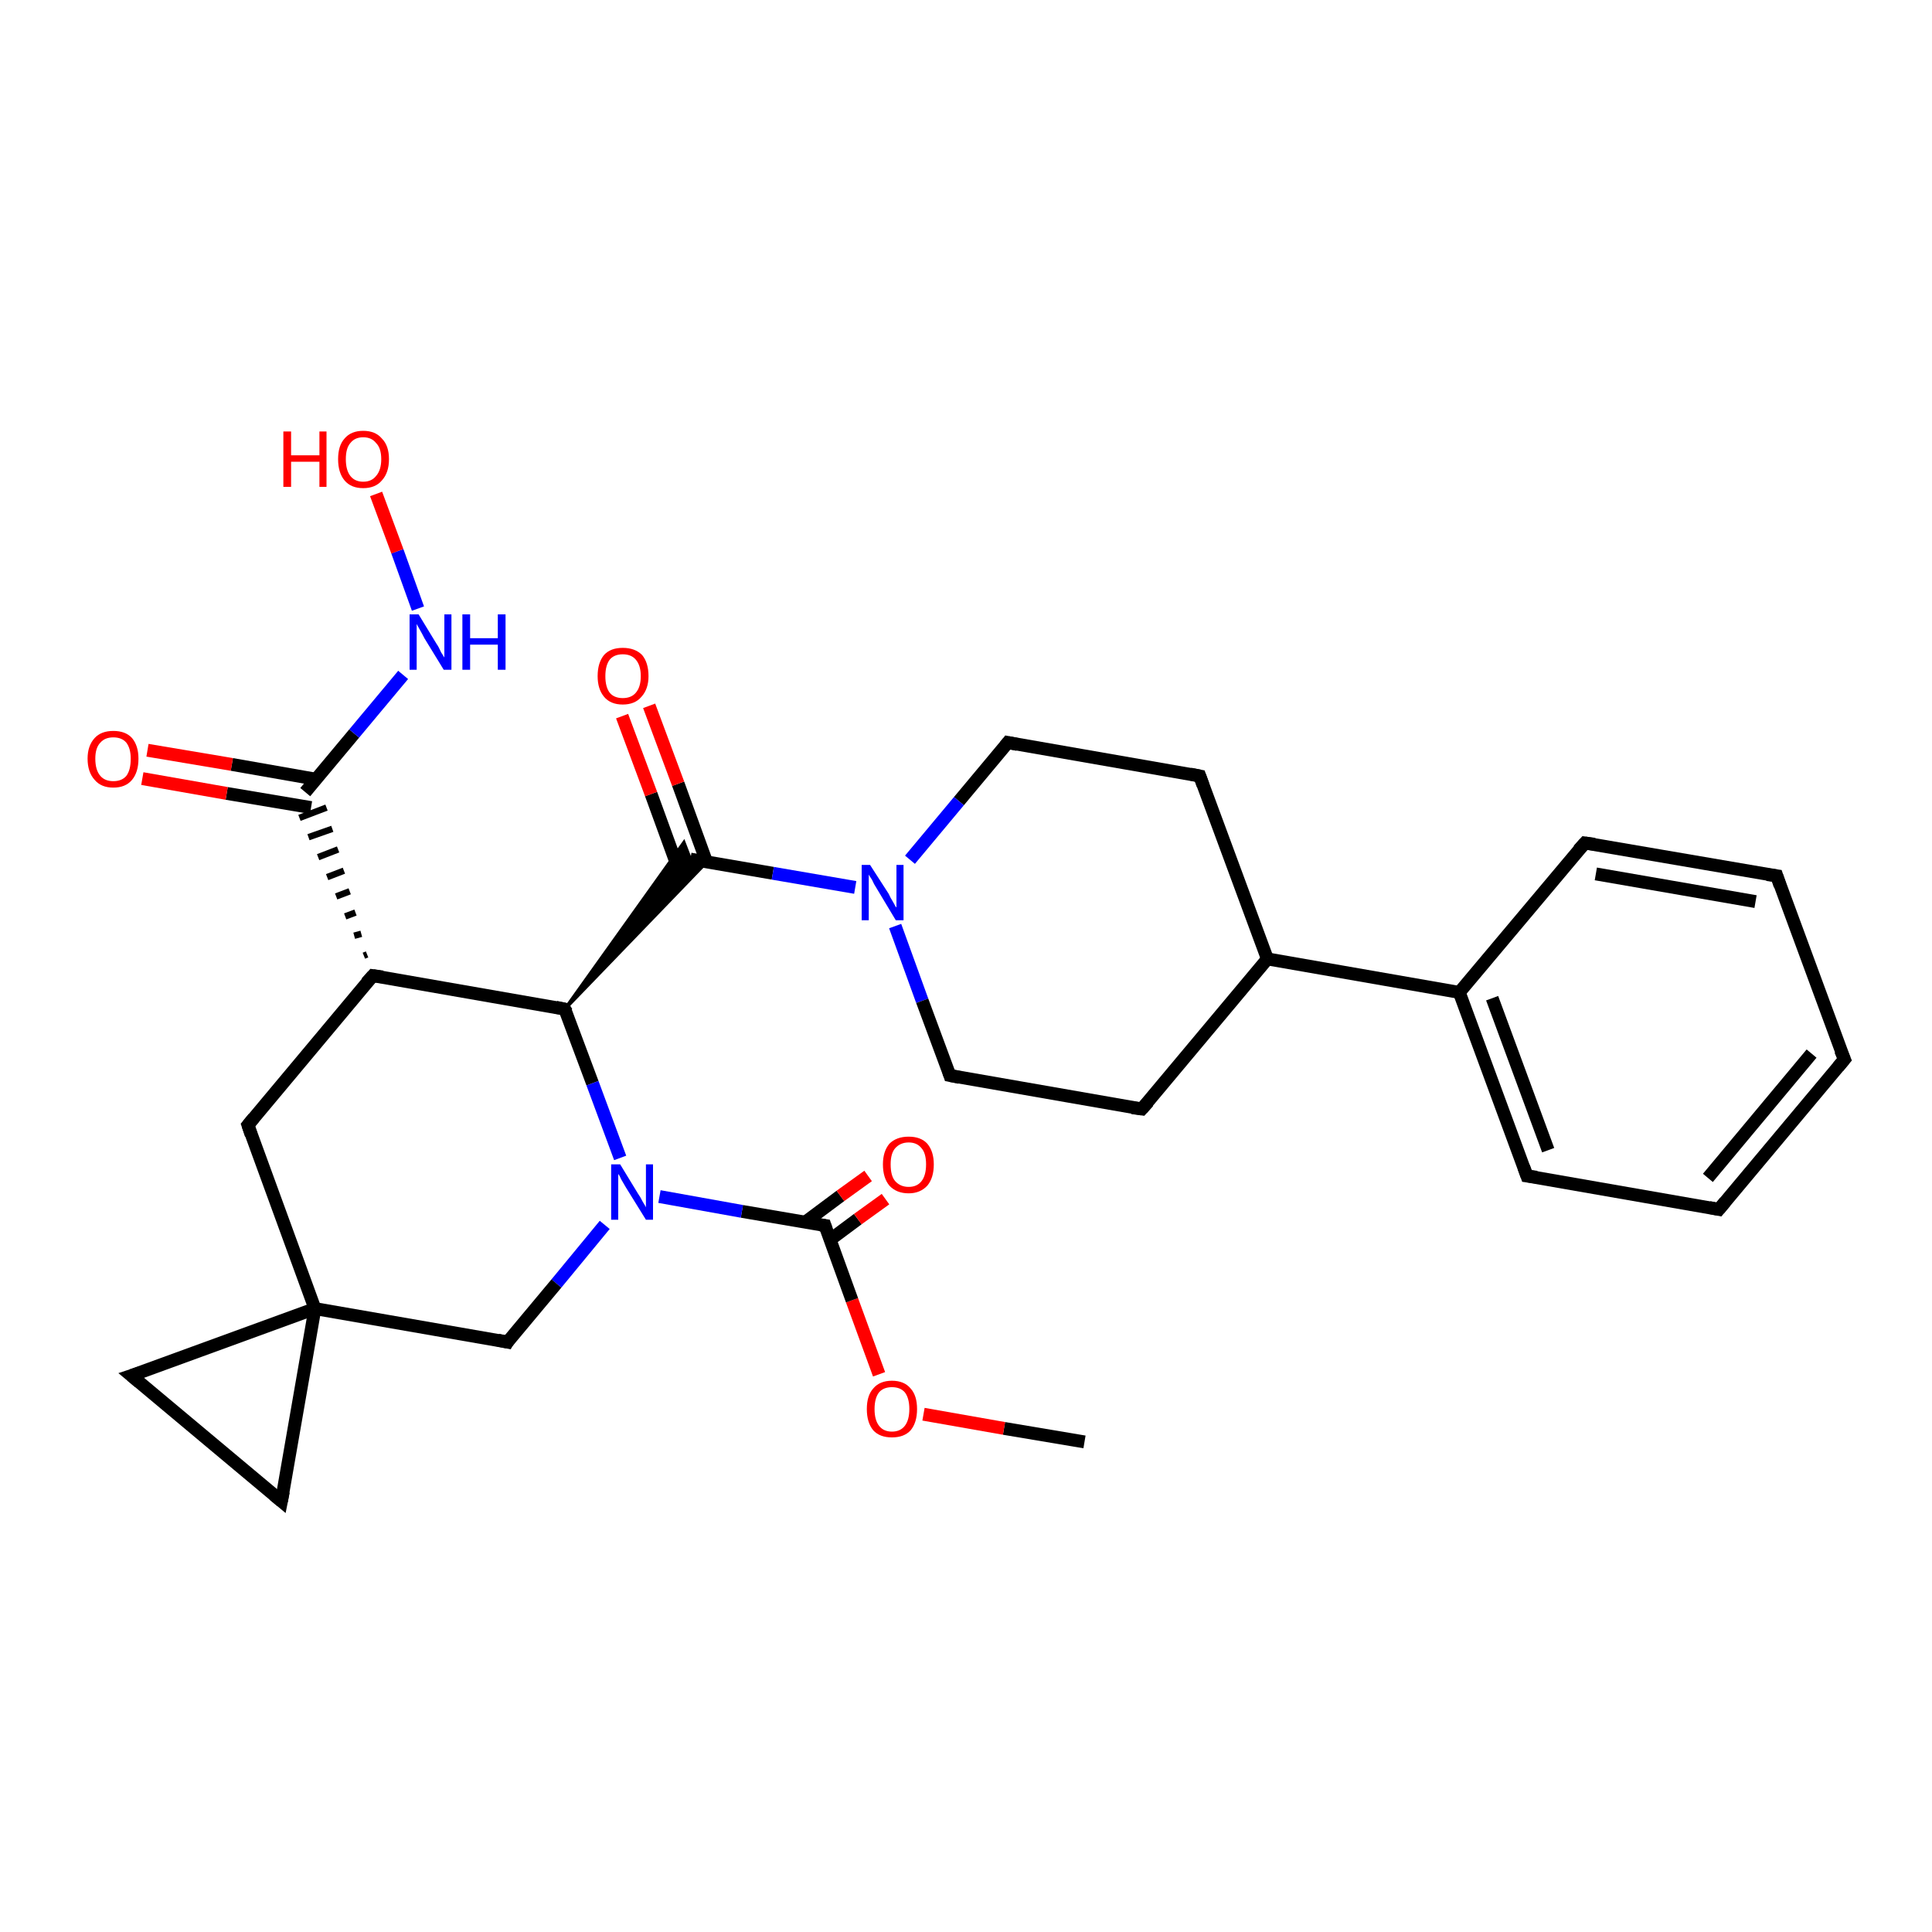 <?xml version='1.0' encoding='iso-8859-1'?>
<svg version='1.1' baseProfile='full'
              xmlns='http://www.w3.org/2000/svg'
                      xmlns:rdkit='http://www.rdkit.org/xml'
                      xmlns:xlink='http://www.w3.org/1999/xlink'
                  xml:space='preserve'
width='300px' height='300px' viewBox='0 0 300 300'>
<!-- END OF HEADER -->
<rect style='opacity:1.0;fill:#FFFFFF;stroke:none' width='300.0' height='300.0' x='0.0' y='0.0'> </rect>
<path class='bond-0 atom-0 atom-1' d='M 168.4,223.9 L 155.9,221.8' style='fill:none;fill-rule:evenodd;stroke:#000000;stroke-width:2.0px;stroke-linecap:butt;stroke-linejoin:miter;stroke-opacity:1' />
<path class='bond-0 atom-0 atom-1' d='M 155.9,221.8 L 143.4,219.6' style='fill:none;fill-rule:evenodd;stroke:#FF0000;stroke-width:2.0px;stroke-linecap:butt;stroke-linejoin:miter;stroke-opacity:1' />
<path class='bond-1 atom-1 atom-2' d='M 136.5,213.4 L 132.3,201.9' style='fill:none;fill-rule:evenodd;stroke:#FF0000;stroke-width:2.0px;stroke-linecap:butt;stroke-linejoin:miter;stroke-opacity:1' />
<path class='bond-1 atom-1 atom-2' d='M 132.3,201.9 L 128.1,190.3' style='fill:none;fill-rule:evenodd;stroke:#000000;stroke-width:2.0px;stroke-linecap:butt;stroke-linejoin:miter;stroke-opacity:1' />
<path class='bond-2 atom-2 atom-3' d='M 128.9,192.5 L 133.2,189.3' style='fill:none;fill-rule:evenodd;stroke:#000000;stroke-width:2.0px;stroke-linecap:butt;stroke-linejoin:miter;stroke-opacity:1' />
<path class='bond-2 atom-2 atom-3' d='M 133.2,189.3 L 137.5,186.2' style='fill:none;fill-rule:evenodd;stroke:#FF0000;stroke-width:2.0px;stroke-linecap:butt;stroke-linejoin:miter;stroke-opacity:1' />
<path class='bond-2 atom-2 atom-3' d='M 125.0,189.8 L 130.5,185.7' style='fill:none;fill-rule:evenodd;stroke:#000000;stroke-width:2.0px;stroke-linecap:butt;stroke-linejoin:miter;stroke-opacity:1' />
<path class='bond-2 atom-2 atom-3' d='M 130.5,185.7 L 134.8,182.6' style='fill:none;fill-rule:evenodd;stroke:#FF0000;stroke-width:2.0px;stroke-linecap:butt;stroke-linejoin:miter;stroke-opacity:1' />
<path class='bond-3 atom-2 atom-4' d='M 128.1,190.3 L 115.2,188.1' style='fill:none;fill-rule:evenodd;stroke:#000000;stroke-width:2.0px;stroke-linecap:butt;stroke-linejoin:miter;stroke-opacity:1' />
<path class='bond-3 atom-2 atom-4' d='M 115.2,188.1 L 102.4,185.8' style='fill:none;fill-rule:evenodd;stroke:#0000FF;stroke-width:2.0px;stroke-linecap:butt;stroke-linejoin:miter;stroke-opacity:1' />
<path class='bond-4 atom-4 atom-5' d='M 93.9,190.2 L 86.4,199.3' style='fill:none;fill-rule:evenodd;stroke:#0000FF;stroke-width:2.0px;stroke-linecap:butt;stroke-linejoin:miter;stroke-opacity:1' />
<path class='bond-4 atom-4 atom-5' d='M 86.4,199.3 L 78.8,208.4' style='fill:none;fill-rule:evenodd;stroke:#000000;stroke-width:2.0px;stroke-linecap:butt;stroke-linejoin:miter;stroke-opacity:1' />
<path class='bond-5 atom-5 atom-6' d='M 78.8,208.4 L 48.9,203.2' style='fill:none;fill-rule:evenodd;stroke:#000000;stroke-width:2.0px;stroke-linecap:butt;stroke-linejoin:miter;stroke-opacity:1' />
<path class='bond-6 atom-6 atom-7' d='M 48.9,203.2 L 43.7,233.1' style='fill:none;fill-rule:evenodd;stroke:#000000;stroke-width:2.0px;stroke-linecap:butt;stroke-linejoin:miter;stroke-opacity:1' />
<path class='bond-7 atom-7 atom-8' d='M 43.7,233.1 L 20.4,213.6' style='fill:none;fill-rule:evenodd;stroke:#000000;stroke-width:2.0px;stroke-linecap:butt;stroke-linejoin:miter;stroke-opacity:1' />
<path class='bond-8 atom-6 atom-9' d='M 48.9,203.2 L 38.5,174.7' style='fill:none;fill-rule:evenodd;stroke:#000000;stroke-width:2.0px;stroke-linecap:butt;stroke-linejoin:miter;stroke-opacity:1' />
<path class='bond-9 atom-9 atom-10' d='M 38.5,174.7 L 57.9,151.5' style='fill:none;fill-rule:evenodd;stroke:#000000;stroke-width:2.0px;stroke-linecap:butt;stroke-linejoin:miter;stroke-opacity:1' />
<path class='bond-10 atom-10 atom-11' d='M 57.9,151.5 L 87.7,156.7' style='fill:none;fill-rule:evenodd;stroke:#000000;stroke-width:2.0px;stroke-linecap:butt;stroke-linejoin:miter;stroke-opacity:1' />
<path class='bond-11 atom-11 atom-12' d='M 87.7,156.7 L 106.2,130.8 L 107.2,133.4 Z' style='fill:#000000;fill-rule:evenodd;fill-opacity:1;stroke:#000000;stroke-width:0.5px;stroke-linecap:butt;stroke-linejoin:miter;stroke-opacity:1;' />
<path class='bond-11 atom-11 atom-12' d='M 87.7,156.7 L 107.2,133.4 L 109.8,133.8 Z' style='fill:#000000;fill-rule:evenodd;fill-opacity:1;stroke:#000000;stroke-width:0.5px;stroke-linecap:butt;stroke-linejoin:miter;stroke-opacity:1;' />
<path class='bond-12 atom-12 atom-13' d='M 109.7,133.8 L 105.3,121.7' style='fill:none;fill-rule:evenodd;stroke:#000000;stroke-width:2.0px;stroke-linecap:butt;stroke-linejoin:miter;stroke-opacity:1' />
<path class='bond-12 atom-12 atom-13' d='M 105.3,121.7 L 100.8,109.6' style='fill:none;fill-rule:evenodd;stroke:#FF0000;stroke-width:2.0px;stroke-linecap:butt;stroke-linejoin:miter;stroke-opacity:1' />
<path class='bond-12 atom-12 atom-13' d='M 105.5,135.4 L 101.1,123.3' style='fill:none;fill-rule:evenodd;stroke:#000000;stroke-width:2.0px;stroke-linecap:butt;stroke-linejoin:miter;stroke-opacity:1' />
<path class='bond-12 atom-12 atom-13' d='M 101.1,123.3 L 96.6,111.2' style='fill:none;fill-rule:evenodd;stroke:#FF0000;stroke-width:2.0px;stroke-linecap:butt;stroke-linejoin:miter;stroke-opacity:1' />
<path class='bond-13 atom-12 atom-14' d='M 107.2,133.4 L 120.0,135.6' style='fill:none;fill-rule:evenodd;stroke:#000000;stroke-width:2.0px;stroke-linecap:butt;stroke-linejoin:miter;stroke-opacity:1' />
<path class='bond-13 atom-12 atom-14' d='M 120.0,135.6 L 132.8,137.8' style='fill:none;fill-rule:evenodd;stroke:#0000FF;stroke-width:2.0px;stroke-linecap:butt;stroke-linejoin:miter;stroke-opacity:1' />
<path class='bond-14 atom-14 atom-15' d='M 139.0,143.8 L 143.2,155.4' style='fill:none;fill-rule:evenodd;stroke:#0000FF;stroke-width:2.0px;stroke-linecap:butt;stroke-linejoin:miter;stroke-opacity:1' />
<path class='bond-14 atom-14 atom-15' d='M 143.2,155.4 L 147.5,167.0' style='fill:none;fill-rule:evenodd;stroke:#000000;stroke-width:2.0px;stroke-linecap:butt;stroke-linejoin:miter;stroke-opacity:1' />
<path class='bond-15 atom-15 atom-16' d='M 147.5,167.0 L 177.3,172.2' style='fill:none;fill-rule:evenodd;stroke:#000000;stroke-width:2.0px;stroke-linecap:butt;stroke-linejoin:miter;stroke-opacity:1' />
<path class='bond-16 atom-16 atom-17' d='M 177.3,172.2 L 196.8,148.9' style='fill:none;fill-rule:evenodd;stroke:#000000;stroke-width:2.0px;stroke-linecap:butt;stroke-linejoin:miter;stroke-opacity:1' />
<path class='bond-17 atom-17 atom-18' d='M 196.8,148.9 L 186.3,120.5' style='fill:none;fill-rule:evenodd;stroke:#000000;stroke-width:2.0px;stroke-linecap:butt;stroke-linejoin:miter;stroke-opacity:1' />
<path class='bond-18 atom-18 atom-19' d='M 186.3,120.5 L 156.5,115.3' style='fill:none;fill-rule:evenodd;stroke:#000000;stroke-width:2.0px;stroke-linecap:butt;stroke-linejoin:miter;stroke-opacity:1' />
<path class='bond-19 atom-17 atom-20' d='M 196.8,148.9 L 226.6,154.1' style='fill:none;fill-rule:evenodd;stroke:#000000;stroke-width:2.0px;stroke-linecap:butt;stroke-linejoin:miter;stroke-opacity:1' />
<path class='bond-20 atom-20 atom-21' d='M 226.6,154.1 L 237.1,182.6' style='fill:none;fill-rule:evenodd;stroke:#000000;stroke-width:2.0px;stroke-linecap:butt;stroke-linejoin:miter;stroke-opacity:1' />
<path class='bond-20 atom-20 atom-21' d='M 231.7,155.0 L 240.4,178.6' style='fill:none;fill-rule:evenodd;stroke:#000000;stroke-width:2.0px;stroke-linecap:butt;stroke-linejoin:miter;stroke-opacity:1' />
<path class='bond-21 atom-21 atom-22' d='M 237.1,182.6 L 266.9,187.8' style='fill:none;fill-rule:evenodd;stroke:#000000;stroke-width:2.0px;stroke-linecap:butt;stroke-linejoin:miter;stroke-opacity:1' />
<path class='bond-22 atom-22 atom-23' d='M 266.9,187.8 L 286.4,164.5' style='fill:none;fill-rule:evenodd;stroke:#000000;stroke-width:2.0px;stroke-linecap:butt;stroke-linejoin:miter;stroke-opacity:1' />
<path class='bond-22 atom-22 atom-23' d='M 265.2,182.9 L 281.3,163.6' style='fill:none;fill-rule:evenodd;stroke:#000000;stroke-width:2.0px;stroke-linecap:butt;stroke-linejoin:miter;stroke-opacity:1' />
<path class='bond-23 atom-23 atom-24' d='M 286.4,164.5 L 275.9,136.0' style='fill:none;fill-rule:evenodd;stroke:#000000;stroke-width:2.0px;stroke-linecap:butt;stroke-linejoin:miter;stroke-opacity:1' />
<path class='bond-24 atom-24 atom-25' d='M 275.9,136.0 L 246.1,130.9' style='fill:none;fill-rule:evenodd;stroke:#000000;stroke-width:2.0px;stroke-linecap:butt;stroke-linejoin:miter;stroke-opacity:1' />
<path class='bond-24 atom-24 atom-25' d='M 272.6,140.0 L 247.8,135.7' style='fill:none;fill-rule:evenodd;stroke:#000000;stroke-width:2.0px;stroke-linecap:butt;stroke-linejoin:miter;stroke-opacity:1' />
<path class='bond-25 atom-10 atom-26' d='M 57.0,148.2 L 56.5,148.4' style='fill:none;fill-rule:evenodd;stroke:#000000;stroke-width:1.0px;stroke-linecap:butt;stroke-linejoin:miter;stroke-opacity:1' />
<path class='bond-25 atom-10 atom-26' d='M 56.1,145.0 L 55.0,145.3' style='fill:none;fill-rule:evenodd;stroke:#000000;stroke-width:1.0px;stroke-linecap:butt;stroke-linejoin:miter;stroke-opacity:1' />
<path class='bond-25 atom-10 atom-26' d='M 55.2,141.7 L 53.6,142.3' style='fill:none;fill-rule:evenodd;stroke:#000000;stroke-width:1.0px;stroke-linecap:butt;stroke-linejoin:miter;stroke-opacity:1' />
<path class='bond-25 atom-10 atom-26' d='M 54.3,138.4 L 52.2,139.2' style='fill:none;fill-rule:evenodd;stroke:#000000;stroke-width:1.0px;stroke-linecap:butt;stroke-linejoin:miter;stroke-opacity:1' />
<path class='bond-25 atom-10 atom-26' d='M 53.4,135.2 L 50.8,136.2' style='fill:none;fill-rule:evenodd;stroke:#000000;stroke-width:1.0px;stroke-linecap:butt;stroke-linejoin:miter;stroke-opacity:1' />
<path class='bond-25 atom-10 atom-26' d='M 52.5,131.9 L 49.4,133.1' style='fill:none;fill-rule:evenodd;stroke:#000000;stroke-width:1.0px;stroke-linecap:butt;stroke-linejoin:miter;stroke-opacity:1' />
<path class='bond-25 atom-10 atom-26' d='M 51.6,128.7 L 47.9,130.0' style='fill:none;fill-rule:evenodd;stroke:#000000;stroke-width:1.0px;stroke-linecap:butt;stroke-linejoin:miter;stroke-opacity:1' />
<path class='bond-25 atom-10 atom-26' d='M 50.7,125.4 L 46.5,127.0' style='fill:none;fill-rule:evenodd;stroke:#000000;stroke-width:1.0px;stroke-linecap:butt;stroke-linejoin:miter;stroke-opacity:1' />
<path class='bond-26 atom-26 atom-27' d='M 49.1,121.0 L 36.0,118.7' style='fill:none;fill-rule:evenodd;stroke:#000000;stroke-width:2.0px;stroke-linecap:butt;stroke-linejoin:miter;stroke-opacity:1' />
<path class='bond-26 atom-26 atom-27' d='M 36.0,118.7 L 22.9,116.5' style='fill:none;fill-rule:evenodd;stroke:#FF0000;stroke-width:2.0px;stroke-linecap:butt;stroke-linejoin:miter;stroke-opacity:1' />
<path class='bond-26 atom-26 atom-27' d='M 48.3,125.4 L 35.2,123.2' style='fill:none;fill-rule:evenodd;stroke:#000000;stroke-width:2.0px;stroke-linecap:butt;stroke-linejoin:miter;stroke-opacity:1' />
<path class='bond-26 atom-26 atom-27' d='M 35.2,123.2 L 22.1,120.9' style='fill:none;fill-rule:evenodd;stroke:#FF0000;stroke-width:2.0px;stroke-linecap:butt;stroke-linejoin:miter;stroke-opacity:1' />
<path class='bond-27 atom-26 atom-28' d='M 47.4,123.0 L 55.0,113.9' style='fill:none;fill-rule:evenodd;stroke:#000000;stroke-width:2.0px;stroke-linecap:butt;stroke-linejoin:miter;stroke-opacity:1' />
<path class='bond-27 atom-26 atom-28' d='M 55.0,113.9 L 62.6,104.8' style='fill:none;fill-rule:evenodd;stroke:#0000FF;stroke-width:2.0px;stroke-linecap:butt;stroke-linejoin:miter;stroke-opacity:1' />
<path class='bond-28 atom-28 atom-29' d='M 64.9,94.5 L 61.7,85.6' style='fill:none;fill-rule:evenodd;stroke:#0000FF;stroke-width:2.0px;stroke-linecap:butt;stroke-linejoin:miter;stroke-opacity:1' />
<path class='bond-28 atom-28 atom-29' d='M 61.7,85.6 L 58.4,76.7' style='fill:none;fill-rule:evenodd;stroke:#FF0000;stroke-width:2.0px;stroke-linecap:butt;stroke-linejoin:miter;stroke-opacity:1' />
<path class='bond-29 atom-11 atom-4' d='M 87.7,156.7 L 92.0,168.2' style='fill:none;fill-rule:evenodd;stroke:#000000;stroke-width:2.0px;stroke-linecap:butt;stroke-linejoin:miter;stroke-opacity:1' />
<path class='bond-29 atom-11 atom-4' d='M 92.0,168.2 L 96.3,179.8' style='fill:none;fill-rule:evenodd;stroke:#0000FF;stroke-width:2.0px;stroke-linecap:butt;stroke-linejoin:miter;stroke-opacity:1' />
<path class='bond-30 atom-19 atom-14' d='M 156.5,115.3 L 148.9,124.4' style='fill:none;fill-rule:evenodd;stroke:#000000;stroke-width:2.0px;stroke-linecap:butt;stroke-linejoin:miter;stroke-opacity:1' />
<path class='bond-30 atom-19 atom-14' d='M 148.9,124.4 L 141.3,133.5' style='fill:none;fill-rule:evenodd;stroke:#0000FF;stroke-width:2.0px;stroke-linecap:butt;stroke-linejoin:miter;stroke-opacity:1' />
<path class='bond-31 atom-25 atom-20' d='M 246.1,130.9 L 226.6,154.1' style='fill:none;fill-rule:evenodd;stroke:#000000;stroke-width:2.0px;stroke-linecap:butt;stroke-linejoin:miter;stroke-opacity:1' />
<path class='bond-32 atom-8 atom-6' d='M 20.4,213.6 L 48.9,203.2' style='fill:none;fill-rule:evenodd;stroke:#000000;stroke-width:2.0px;stroke-linecap:butt;stroke-linejoin:miter;stroke-opacity:1' />
<path d='M 128.3,190.9 L 128.1,190.3 L 127.4,190.2' style='fill:none;stroke:#000000;stroke-width:2.0px;stroke-linecap:butt;stroke-linejoin:miter;stroke-opacity:1;' />
<path d='M 79.1,207.9 L 78.8,208.4 L 77.3,208.1' style='fill:none;stroke:#000000;stroke-width:2.0px;stroke-linecap:butt;stroke-linejoin:miter;stroke-opacity:1;' />
<path d='M 44.0,231.6 L 43.7,233.1 L 42.5,232.1' style='fill:none;stroke:#000000;stroke-width:2.0px;stroke-linecap:butt;stroke-linejoin:miter;stroke-opacity:1;' />
<path d='M 21.6,214.6 L 20.4,213.6 L 21.9,213.1' style='fill:none;stroke:#000000;stroke-width:2.0px;stroke-linecap:butt;stroke-linejoin:miter;stroke-opacity:1;' />
<path d='M 39.0,176.2 L 38.5,174.7 L 39.4,173.6' style='fill:none;stroke:#000000;stroke-width:2.0px;stroke-linecap:butt;stroke-linejoin:miter;stroke-opacity:1;' />
<path d='M 56.9,152.6 L 57.9,151.5 L 59.4,151.7' style='fill:none;stroke:#000000;stroke-width:2.0px;stroke-linecap:butt;stroke-linejoin:miter;stroke-opacity:1;' />
<path d='M 86.3,156.4 L 87.7,156.7 L 88.0,157.2' style='fill:none;stroke:#000000;stroke-width:2.0px;stroke-linecap:butt;stroke-linejoin:miter;stroke-opacity:1;' />
<path d='M 147.3,166.4 L 147.5,167.0 L 149.0,167.3' style='fill:none;stroke:#000000;stroke-width:2.0px;stroke-linecap:butt;stroke-linejoin:miter;stroke-opacity:1;' />
<path d='M 175.8,172.0 L 177.3,172.2 L 178.3,171.1' style='fill:none;stroke:#000000;stroke-width:2.0px;stroke-linecap:butt;stroke-linejoin:miter;stroke-opacity:1;' />
<path d='M 186.8,121.9 L 186.3,120.5 L 184.8,120.2' style='fill:none;stroke:#000000;stroke-width:2.0px;stroke-linecap:butt;stroke-linejoin:miter;stroke-opacity:1;' />
<path d='M 158.0,115.6 L 156.5,115.3 L 156.1,115.8' style='fill:none;stroke:#000000;stroke-width:2.0px;stroke-linecap:butt;stroke-linejoin:miter;stroke-opacity:1;' />
<path d='M 236.6,181.2 L 237.1,182.6 L 238.6,182.8' style='fill:none;stroke:#000000;stroke-width:2.0px;stroke-linecap:butt;stroke-linejoin:miter;stroke-opacity:1;' />
<path d='M 265.4,187.5 L 266.9,187.8 L 267.9,186.6' style='fill:none;stroke:#000000;stroke-width:2.0px;stroke-linecap:butt;stroke-linejoin:miter;stroke-opacity:1;' />
<path d='M 285.4,165.7 L 286.4,164.5 L 285.8,163.1' style='fill:none;stroke:#000000;stroke-width:2.0px;stroke-linecap:butt;stroke-linejoin:miter;stroke-opacity:1;' />
<path d='M 276.4,137.5 L 275.9,136.0 L 274.4,135.8' style='fill:none;stroke:#000000;stroke-width:2.0px;stroke-linecap:butt;stroke-linejoin:miter;stroke-opacity:1;' />
<path d='M 247.6,131.1 L 246.1,130.9 L 245.1,132.0' style='fill:none;stroke:#000000;stroke-width:2.0px;stroke-linecap:butt;stroke-linejoin:miter;stroke-opacity:1;' />
<path class='atom-1' d='M 134.6 218.8
Q 134.6 216.7, 135.6 215.6
Q 136.6 214.4, 138.5 214.4
Q 140.4 214.4, 141.4 215.6
Q 142.4 216.7, 142.4 218.8
Q 142.4 220.9, 141.4 222.1
Q 140.4 223.2, 138.5 223.2
Q 136.6 223.2, 135.6 222.1
Q 134.6 220.9, 134.6 218.8
M 138.5 222.3
Q 139.8 222.3, 140.5 221.4
Q 141.2 220.5, 141.2 218.8
Q 141.2 217.1, 140.5 216.2
Q 139.8 215.4, 138.5 215.4
Q 137.2 215.4, 136.5 216.2
Q 135.8 217.1, 135.8 218.8
Q 135.8 220.5, 136.5 221.4
Q 137.2 222.3, 138.5 222.3
' fill='#FF0000'/>
<path class='atom-3' d='M 137.1 180.8
Q 137.1 178.8, 138.1 177.6
Q 139.2 176.5, 141.1 176.5
Q 143.0 176.5, 144.0 177.6
Q 145.0 178.8, 145.0 180.8
Q 145.0 182.9, 144.0 184.1
Q 142.9 185.3, 141.1 185.3
Q 139.2 185.3, 138.1 184.1
Q 137.1 182.9, 137.1 180.8
M 141.1 184.3
Q 142.4 184.3, 143.1 183.4
Q 143.8 182.5, 143.8 180.8
Q 143.8 179.1, 143.1 178.3
Q 142.4 177.4, 141.1 177.4
Q 139.8 177.4, 139.0 178.3
Q 138.3 179.1, 138.3 180.8
Q 138.3 182.6, 139.0 183.4
Q 139.8 184.3, 141.1 184.3
' fill='#FF0000'/>
<path class='atom-4' d='M 96.3 180.8
L 99.1 185.4
Q 99.4 185.8, 99.8 186.6
Q 100.3 187.4, 100.3 187.5
L 100.3 180.8
L 101.4 180.8
L 101.4 189.4
L 100.3 189.4
L 97.2 184.4
Q 96.9 183.9, 96.5 183.2
Q 96.2 182.5, 96.0 182.3
L 96.0 189.4
L 94.9 189.4
L 94.9 180.8
L 96.3 180.8
' fill='#0000FF'/>
<path class='atom-13' d='M 92.8 105.0
Q 92.8 102.9, 93.8 101.7
Q 94.8 100.6, 96.7 100.6
Q 98.6 100.6, 99.7 101.7
Q 100.7 102.9, 100.7 105.0
Q 100.7 107.0, 99.6 108.2
Q 98.6 109.4, 96.7 109.4
Q 94.8 109.4, 93.8 108.2
Q 92.8 107.0, 92.8 105.0
M 96.7 108.4
Q 98.0 108.4, 98.7 107.6
Q 99.5 106.7, 99.5 105.0
Q 99.5 103.3, 98.7 102.4
Q 98.0 101.6, 96.7 101.6
Q 95.4 101.6, 94.7 102.4
Q 94.0 103.3, 94.0 105.0
Q 94.0 106.7, 94.7 107.6
Q 95.4 108.4, 96.7 108.4
' fill='#FF0000'/>
<path class='atom-14' d='M 135.1 134.3
L 138.0 138.8
Q 138.2 139.3, 138.7 140.1
Q 139.1 140.9, 139.2 140.9
L 139.2 134.3
L 140.3 134.3
L 140.3 142.9
L 139.1 142.9
L 136.1 137.9
Q 135.7 137.3, 135.4 136.6
Q 135.0 136.0, 134.9 135.8
L 134.9 142.9
L 133.8 142.9
L 133.8 134.3
L 135.1 134.3
' fill='#0000FF'/>
<path class='atom-27' d='M 13.6 117.8
Q 13.6 115.8, 14.7 114.6
Q 15.7 113.5, 17.6 113.5
Q 19.5 113.5, 20.5 114.6
Q 21.5 115.8, 21.5 117.8
Q 21.5 119.9, 20.5 121.1
Q 19.5 122.3, 17.6 122.3
Q 15.7 122.3, 14.7 121.1
Q 13.6 119.9, 13.6 117.8
M 17.6 121.3
Q 18.9 121.3, 19.6 120.5
Q 20.3 119.6, 20.3 117.8
Q 20.3 116.2, 19.6 115.3
Q 18.9 114.5, 17.6 114.5
Q 16.3 114.5, 15.6 115.3
Q 14.8 116.1, 14.8 117.8
Q 14.8 119.6, 15.6 120.5
Q 16.3 121.3, 17.6 121.3
' fill='#FF0000'/>
<path class='atom-28' d='M 65.0 95.4
L 67.8 100.0
Q 68.1 100.4, 68.5 101.3
Q 69.0 102.1, 69.0 102.1
L 69.0 95.4
L 70.1 95.4
L 70.1 104.0
L 68.9 104.0
L 65.9 99.1
Q 65.6 98.5, 65.2 97.8
Q 64.8 97.1, 64.7 96.9
L 64.7 104.0
L 63.6 104.0
L 63.6 95.4
L 65.0 95.4
' fill='#0000FF'/>
<path class='atom-28' d='M 71.8 95.4
L 73.0 95.4
L 73.0 99.1
L 77.3 99.1
L 77.3 95.4
L 78.5 95.4
L 78.5 104.0
L 77.3 104.0
L 77.3 100.1
L 73.0 100.1
L 73.0 104.0
L 71.8 104.0
L 71.8 95.4
' fill='#0000FF'/>
<path class='atom-29' d='M 44.0 67.0
L 45.2 67.0
L 45.2 70.7
L 49.6 70.7
L 49.6 67.0
L 50.7 67.0
L 50.7 75.6
L 49.6 75.6
L 49.6 71.7
L 45.2 71.7
L 45.2 75.6
L 44.0 75.6
L 44.0 67.0
' fill='#FF0000'/>
<path class='atom-29' d='M 52.5 71.3
Q 52.5 69.2, 53.5 68.1
Q 54.5 66.9, 56.4 66.9
Q 58.3 66.9, 59.3 68.1
Q 60.4 69.2, 60.4 71.3
Q 60.4 73.4, 59.3 74.6
Q 58.3 75.8, 56.4 75.8
Q 54.5 75.8, 53.5 74.6
Q 52.5 73.4, 52.5 71.3
M 56.4 74.8
Q 57.7 74.8, 58.4 73.9
Q 59.2 73.0, 59.2 71.3
Q 59.2 69.6, 58.4 68.8
Q 57.7 67.9, 56.4 67.9
Q 55.1 67.9, 54.4 68.8
Q 53.7 69.6, 53.7 71.3
Q 53.7 73.0, 54.4 73.9
Q 55.1 74.8, 56.4 74.8
' fill='#FF0000'/>
</svg>
